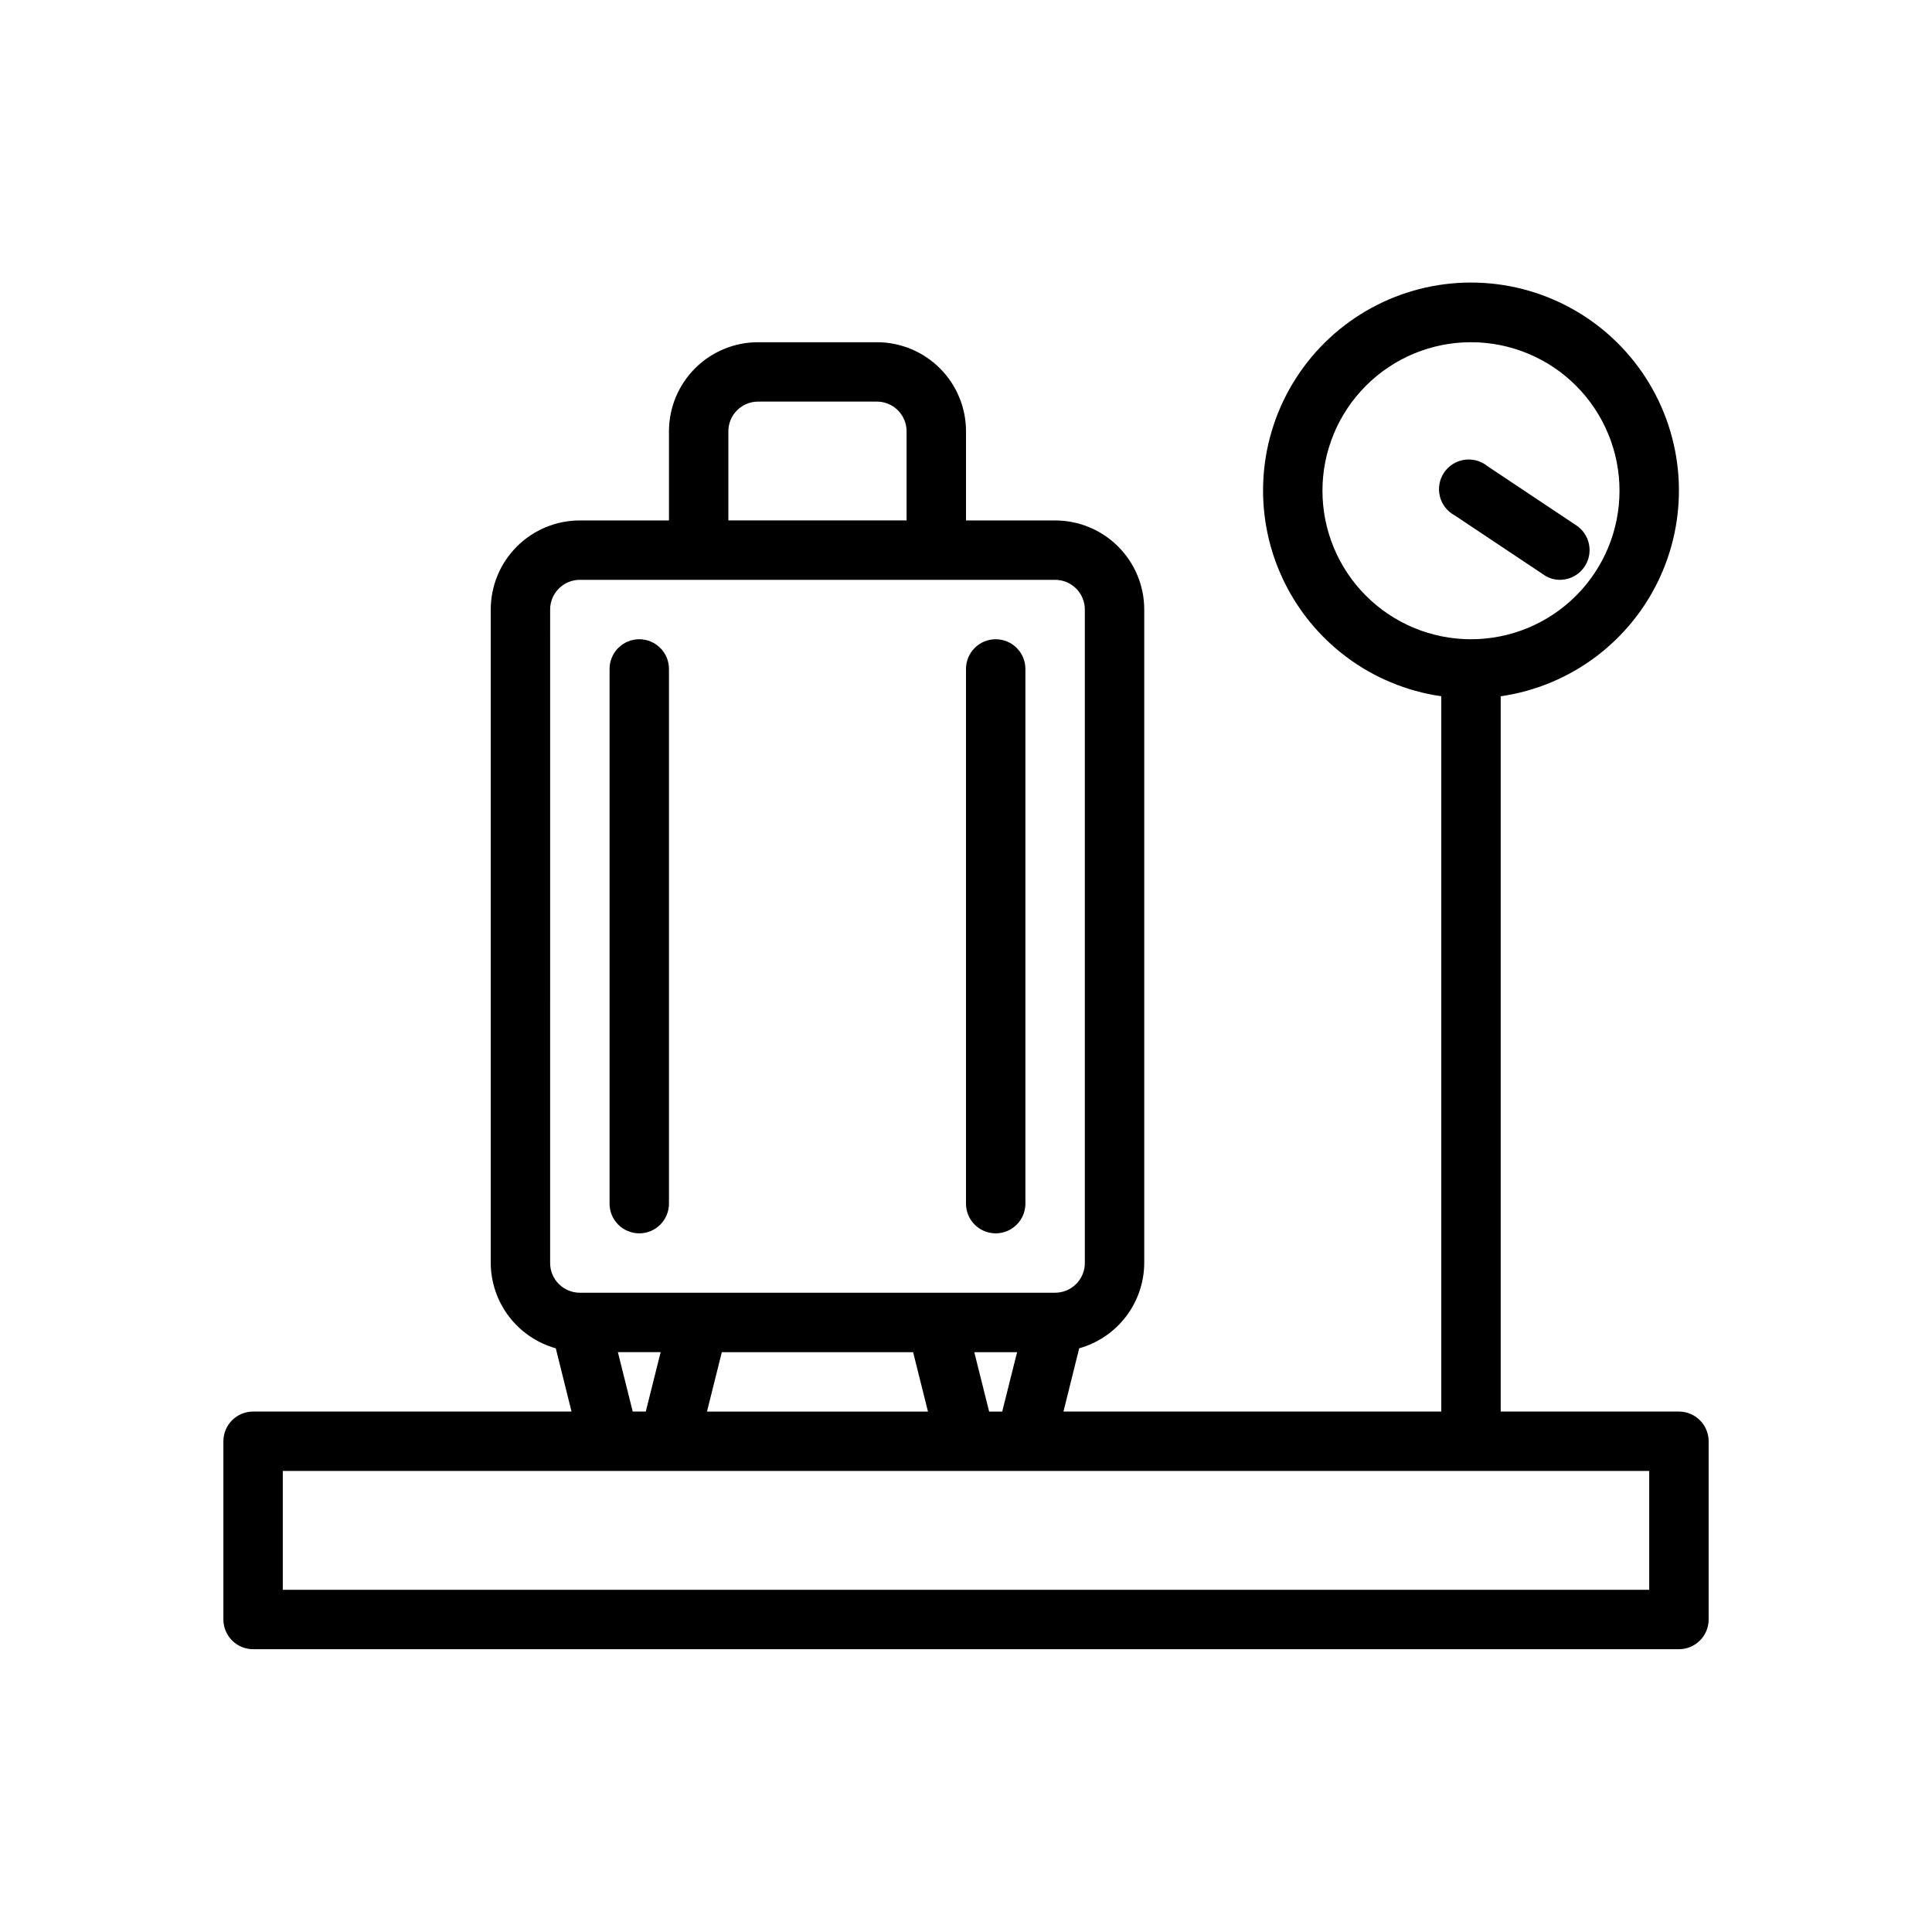 <?xml version="1.0" encoding="UTF-8"?>
<!-- Uploaded to: SVG Repo, www.svgrepo.com, Generator: SVG Repo Mixer Tools -->
<svg fill="#000000" width="800px" height="800px" version="1.1" viewBox="144 144 512 512" xmlns="http://www.w3.org/2000/svg">
 <g>
  <path d="m588.93 518.08h-47.23v-189.56c18.555-2.676 34.477-14.609 42.262-31.664 7.781-17.059 6.356-36.902-3.781-52.676-10.141-15.77-27.605-25.301-46.352-25.301-18.75 0-36.215 9.531-46.352 25.301-10.141 15.773-11.566 35.617-3.781 52.676 7.781 17.055 23.703 28.988 42.258 31.664v189.56h-100.13l4.172-16.766c4.934-1.387 9.289-4.34 12.398-8.414 3.109-4.074 4.809-9.055 4.84-14.18v-173.18c0-6.266-2.488-12.27-6.918-16.699-4.426-4.43-10.434-6.918-16.699-6.918h-23.613v-23.617c0-6.262-2.488-12.27-6.918-16.699-4.43-4.426-10.438-6.914-16.699-6.914h-31.488c-6.262 0-12.27 2.488-16.699 6.914-4.43 4.43-6.918 10.438-6.918 16.699v23.617h-23.613c-6.266 0-12.273 2.488-16.699 6.918-4.43 4.43-6.918 10.434-6.918 16.699v173.18c0.031 5.125 1.73 10.105 4.84 14.18 3.109 4.074 7.461 7.027 12.398 8.414l4.172 16.766h-84.387c-4.348 0-7.871 3.523-7.871 7.871v47.234c0 2.086 0.828 4.09 2.305 5.566 1.477 1.477 3.477 2.305 5.566 2.305h377.86c2.09 0 4.09-0.828 5.566-2.305 1.477-1.477 2.309-3.481 2.309-5.566v-47.234c0-2.086-0.832-4.09-2.309-5.566-1.477-1.473-3.477-2.305-5.566-2.305zm-94.465-244.03c0-10.441 4.148-20.449 11.531-27.832 7.379-7.383 17.391-11.527 27.832-11.527 10.438 0 20.449 4.144 27.832 11.527 7.379 7.383 11.527 17.391 11.527 27.832 0 10.438-4.148 20.449-11.527 27.832-7.383 7.379-17.395 11.527-27.832 11.527-10.441 0-20.453-4.148-27.832-11.527-7.383-7.383-11.531-17.395-11.531-27.832zm-108.48 228.29 3.938 15.742h-58.566l3.938-15.742zm16.215 0h11.336l-3.938 15.742h-3.465zm-65.176-244.04c0-4.348 3.523-7.871 7.871-7.871h31.488c2.086 0 4.09 0.828 5.566 2.305 1.477 1.477 2.305 3.481 2.305 5.566v23.617h-47.23zm-47.23 47.23-0.004 0.004c0-4.348 3.527-7.871 7.875-7.871h125.95c2.09 0 4.09 0.828 5.566 2.305 1.477 1.477 2.309 3.477 2.309 5.566v173.18c0 2.086-0.832 4.09-2.309 5.566-1.477 1.477-3.477 2.305-5.566 2.305h-125.95c-4.348 0-7.875-3.523-7.875-7.871zm17.949 196.8h11.336l-3.938 15.742h-3.465zm273.31 62.98h-362.11v-31.488h362.11z"/>
  <path d="m313.41 470.85c2.086 0 4.09-0.832 5.566-2.305 1.477-1.477 2.305-3.481 2.305-5.566v-141.7c0-4.348-3.523-7.871-7.871-7.871s-7.871 3.523-7.871 7.871v141.7c0 2.086 0.828 4.09 2.305 5.566 1.477 1.473 3.481 2.305 5.566 2.305z"/>
  <path d="m407.87 470.85c2.086 0 4.09-0.832 5.566-2.305 1.477-1.477 2.305-3.481 2.305-5.566v-141.7c0-4.348-3.523-7.871-7.871-7.871s-7.871 3.523-7.871 7.871v141.7c0 2.086 0.828 4.09 2.305 5.566 1.477 1.473 3.477 2.305 5.566 2.305z"/>
  <path d="m557.44 297.66c3.453-0.027 6.484-2.301 7.481-5.609 0.992-3.305-0.285-6.871-3.148-8.797l-23.617-15.742v-0.004c-1.723-1.391-3.953-1.988-6.144-1.648-2.188 0.34-4.133 1.586-5.356 3.43-1.223 1.848-1.613 4.125-1.07 6.273 0.539 2.144 1.961 3.965 3.91 5.012l23.617 15.742v0.004c1.27 0.887 2.781 1.355 4.328 1.34z"/>
 </g>
</svg>